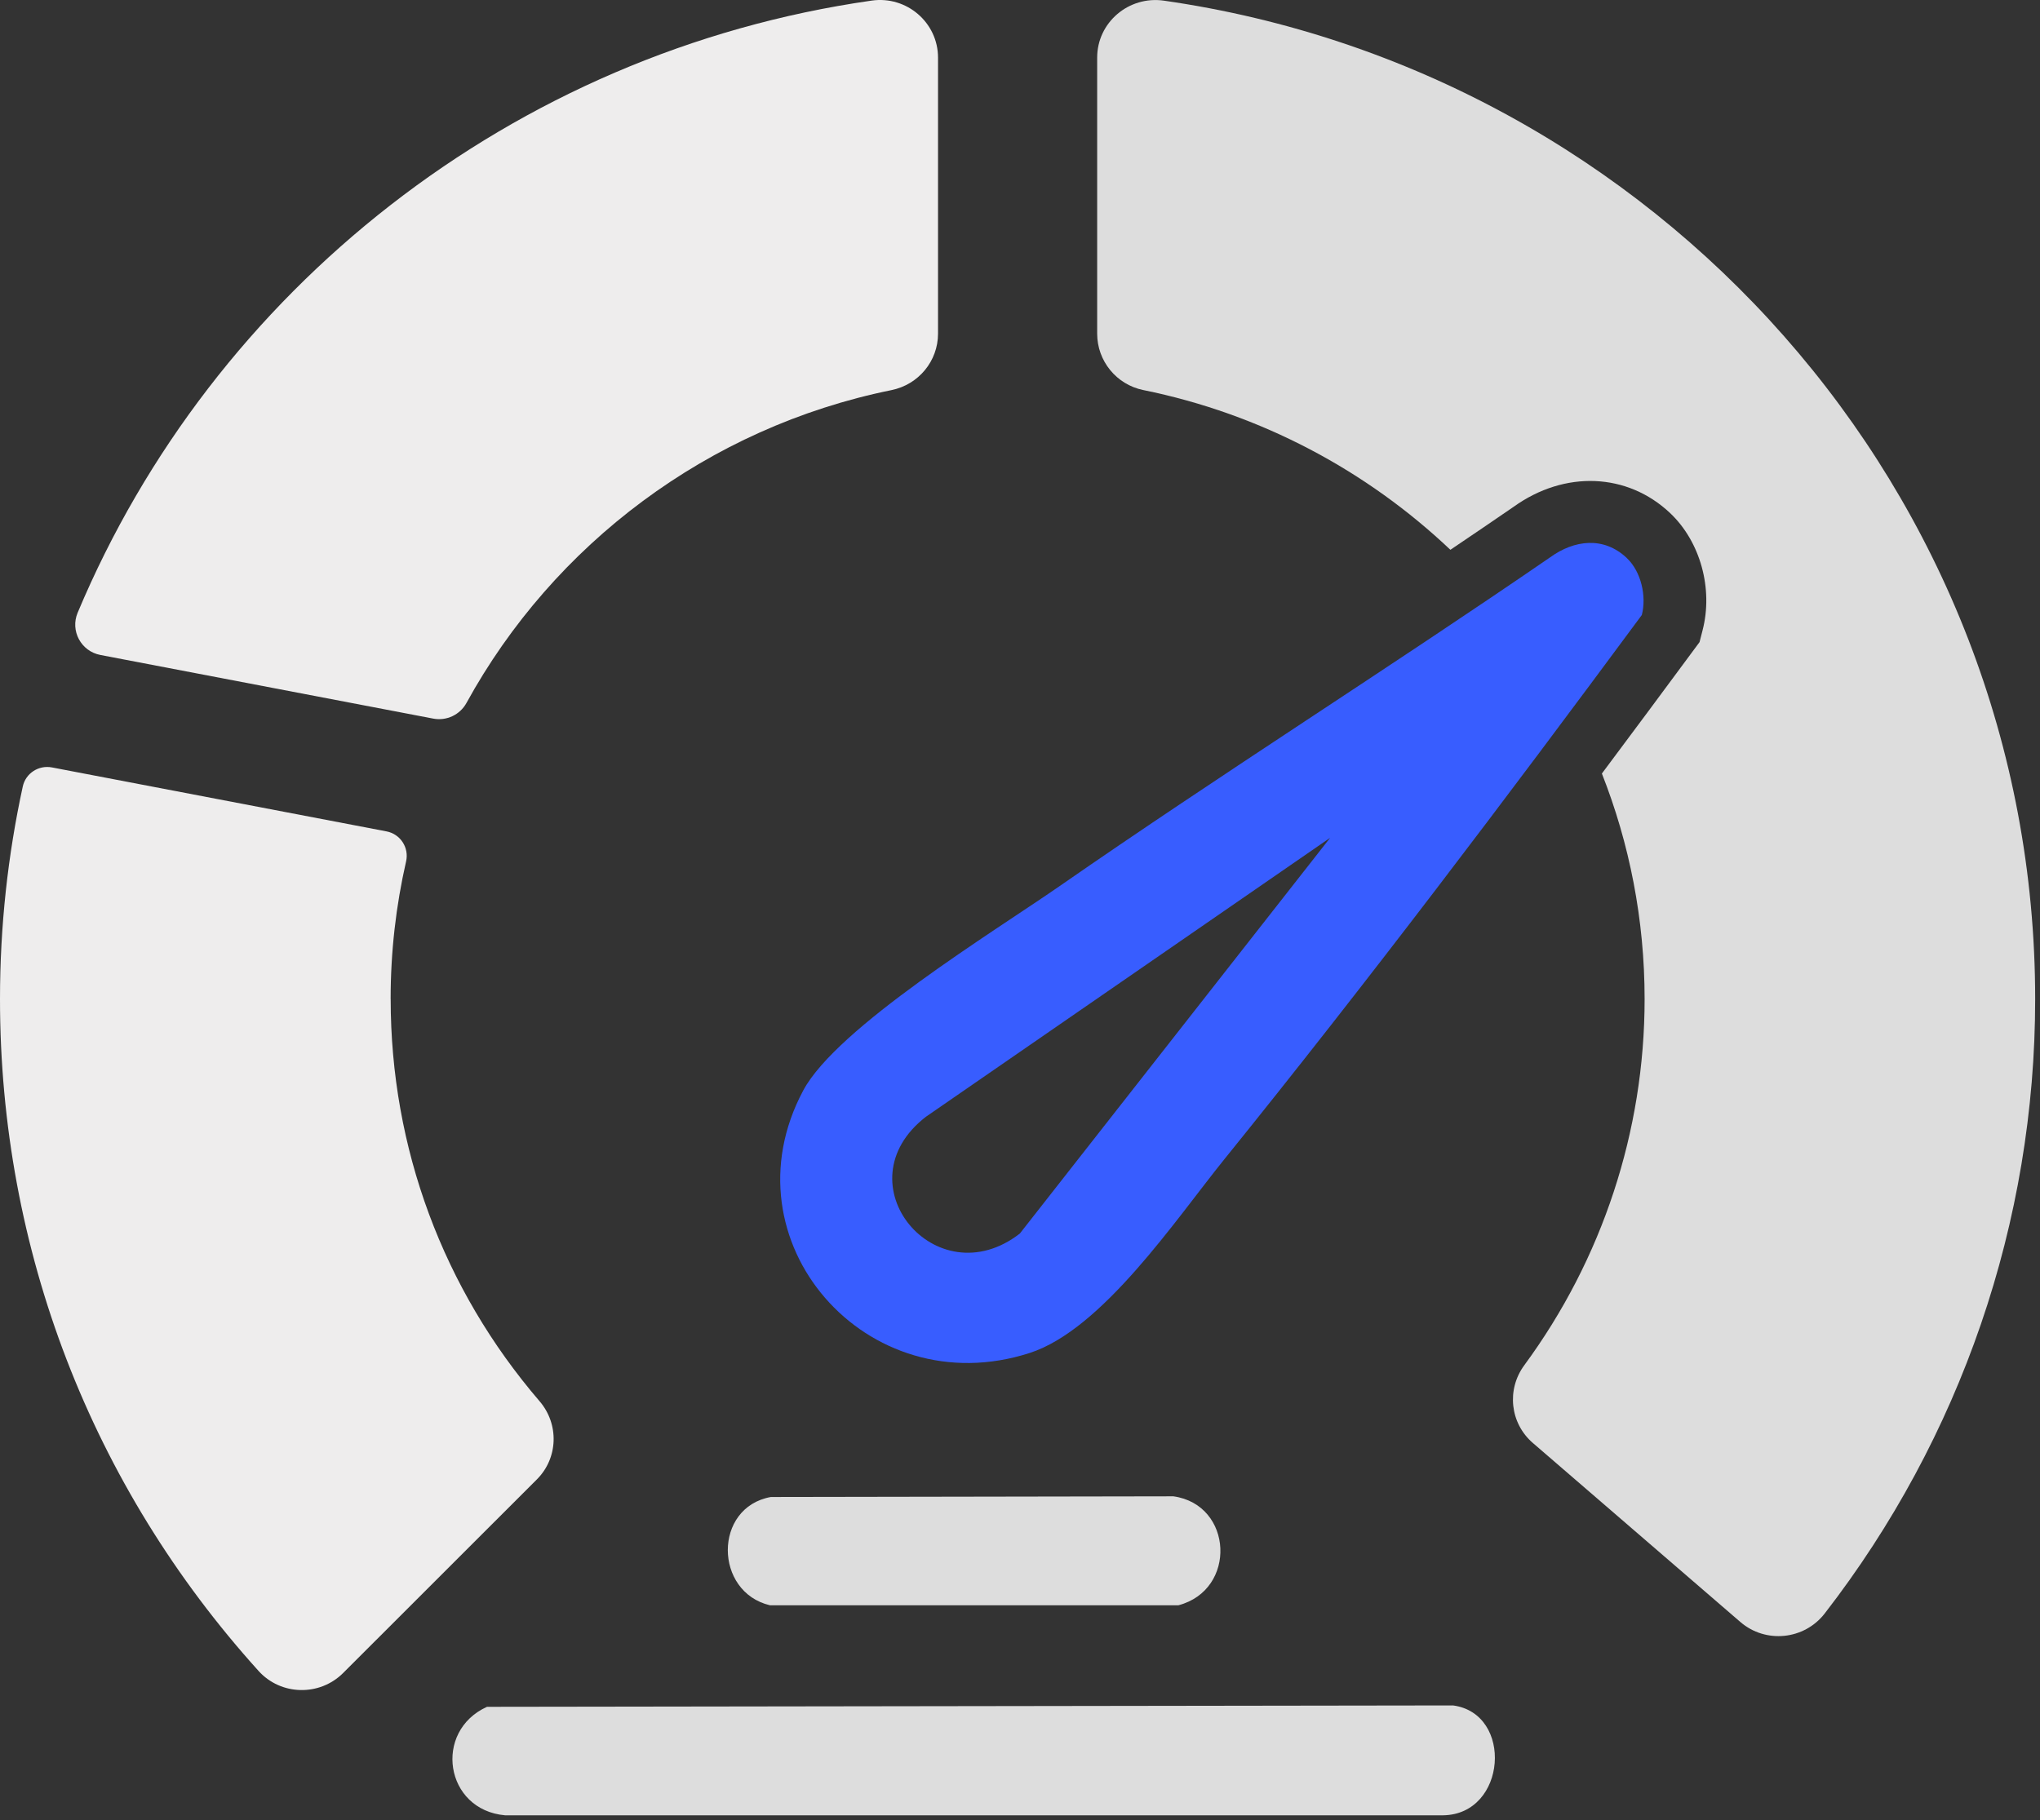 <svg width="93" height="83" viewBox="0 0 93 83" fill="none" xmlns="http://www.w3.org/2000/svg">
<rect x="0" y="0" width="93" height="83" fill="#333333" stroke="none"/>
<path d="M53.062 0.03C51.458 -0.201 50.018 1.022 50.018 2.628V15.216C50.018 16.459 50.895 17.538 52.121 17.787C57.486 18.875 62.305 21.456 66.121 25.071C67.089 24.419 68.054 23.763 69.01 23.106C71.332 21.441 74.192 21.556 76.14 23.399C77.516 24.7 78.11 26.852 77.615 28.751L77.479 29.281L77.153 29.721C75.876 31.45 74.493 33.314 73.027 35.274C74.284 38.463 74.975 41.932 74.975 45.557C74.975 51.583 73.042 57.426 69.49 62.255C68.674 63.363 68.837 64.9 69.879 65.8L79.339 73.963C80.493 74.959 82.252 74.78 83.184 73.577C89.39 65.565 92.78 55.721 92.78 45.557C92.78 22.437 75.491 3.248 53.062 0.03Z" fill="#DDDDDD"/>
<path d="M74.166 25.45C74.817 26.065 75.07 27.19 74.848 28.044C68.681 36.386 62.347 44.777 55.807 52.874C53.593 55.614 50.256 60.627 46.94 61.697C39.507 64.097 32.947 56.591 36.618 49.726C38.157 46.848 45.32 42.479 48.288 40.419C55.662 35.3 63.264 30.502 70.664 25.417C71.768 24.617 73.109 24.449 74.166 25.448V25.45ZM60.639 38.204L42.214 50.923C38.287 53.953 42.671 59.212 46.492 56.251L60.639 38.204Z" fill="#385DFF"/>
<path d="M22.2 77.832L66.242 77.769C69.001 78.138 68.694 82.733 65.794 82.779H23.025C20.274 82.535 19.738 78.944 22.202 77.832H22.2Z" fill="#DDDDDD"/>
<path d="M35.141 68.264L53.494 68.233C56.218 68.617 56.4 72.5 53.72 73.202H35.101C32.549 72.596 32.516 68.737 35.141 68.264Z" fill="#DDDDDD"/>
<path d="M39.738 0.027C23.351 2.369 9.707 13.241 3.54 27.94C3.195 28.764 3.692 29.697 4.576 29.867L19.752 32.769C20.361 32.884 20.97 32.594 21.266 32.054C25.233 24.826 32.276 19.489 40.642 17.789C41.875 17.538 42.763 16.466 42.763 15.214V2.628C42.763 1.03 41.334 -0.201 39.738 0.027Z" fill="#EEEDED"/>
<path d="M17.808 45.557C17.808 43.401 18.052 41.3 18.513 39.281C18.656 38.655 18.256 38.034 17.621 37.912L2.368 34.995C1.759 34.879 1.167 35.265 1.038 35.867C0.358 38.991 0 42.233 0 45.555C0 56.979 4.166 67.758 11.788 76.197C12.804 77.322 14.569 77.361 15.642 76.291L24.474 67.463C25.45 66.489 25.494 64.939 24.597 63.895C20.202 58.778 17.81 52.353 17.81 45.555L17.808 45.557Z" fill="#EEEDED"/>
</svg>
